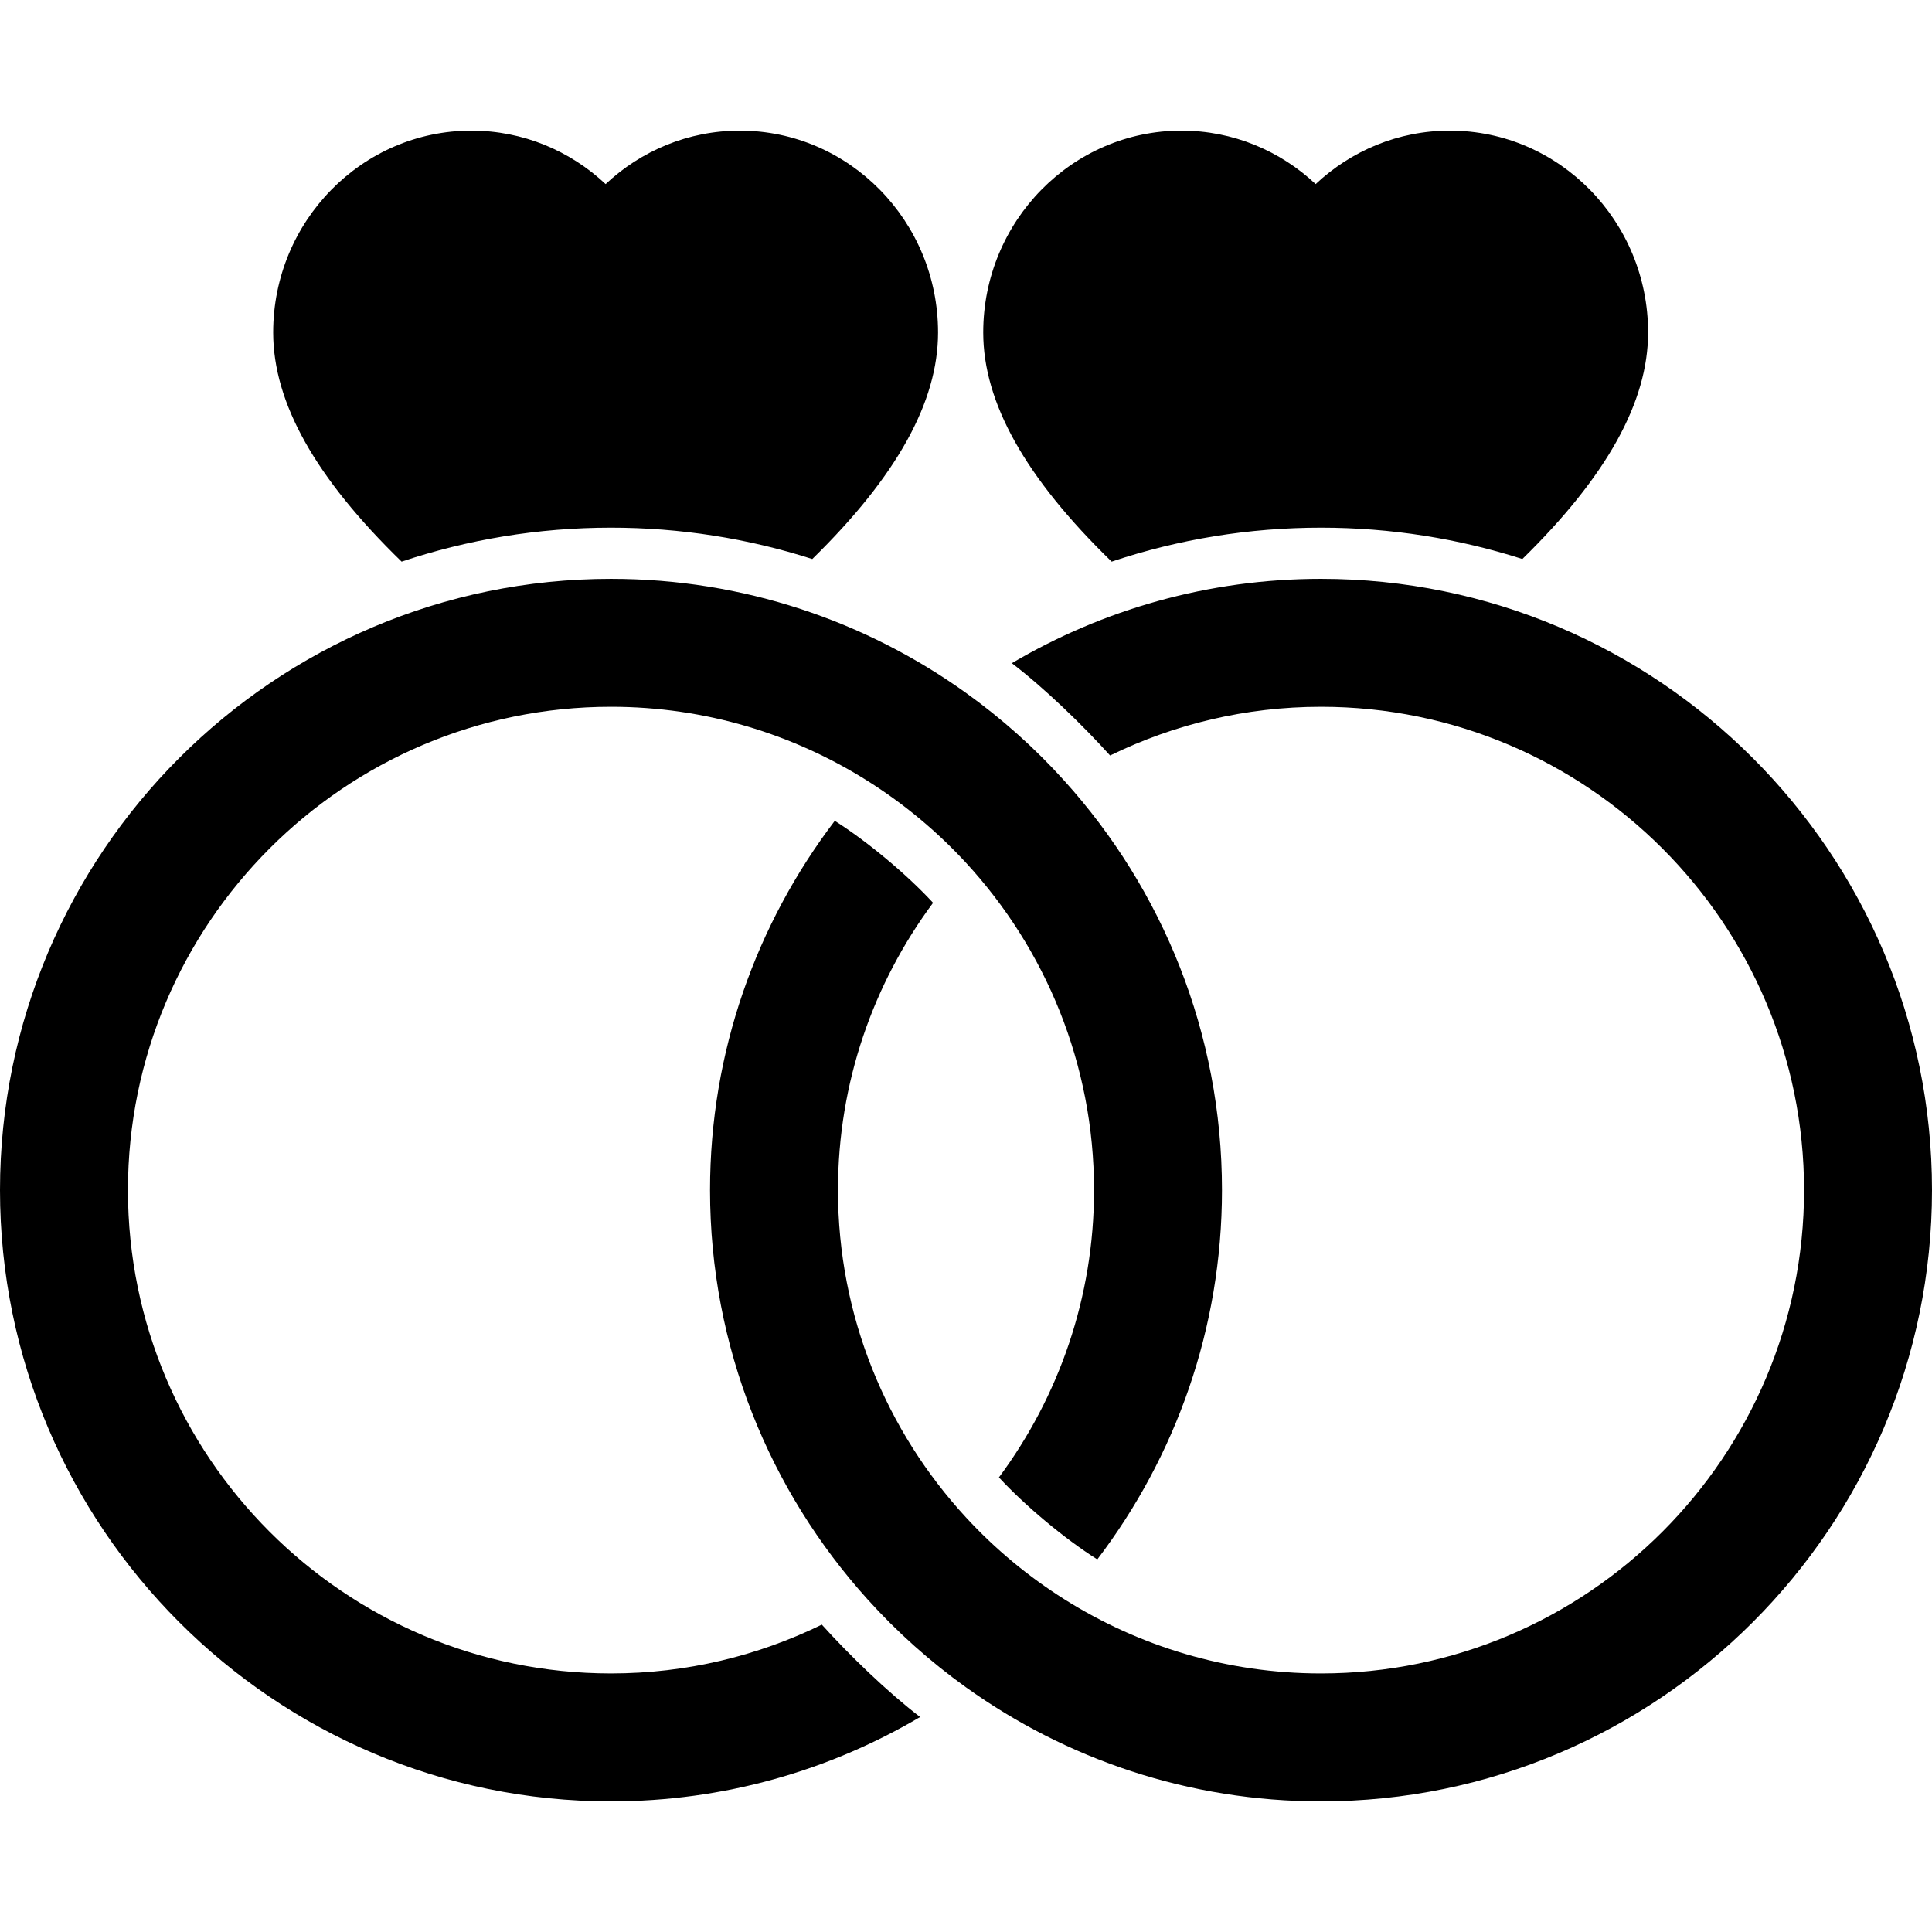 <?xml version='1.0' encoding='iso-8859-1'?>
<!DOCTYPE svg PUBLIC '-//W3C//DTD SVG 1.1//EN' 'http://www.w3.org/Graphics/SVG/1.1/DTD/svg11.dtd'>
<!-- Uploaded to: SVG Repo, www.svgrepo.com, Generator: SVG Repo Mixer Tools -->
<svg fill="#000000" height="800px" width="800px" version="1.1" xmlns="http://www.w3.org/2000/svg" viewBox="0 0 297 297" xmlns:xlink="http://www.w3.org/1999/xlink" enable-background="new 0 0 297 297">
  <g>
    <path d="m170.652,116.14c9.803-4.788 20.801-7.489 32.424-7.489 40.944,0 74.256,33.332 74.256,74.302 0,40.97-33.312,74.3-74.256,74.3-14.485,0-28.004-4.187-39.441-11.393-5.587-3.52-10.678-7.754-15.135-12.59-12.207-13.245-19.681-30.922-19.681-50.317 0-16.536 5.45-31.81 14.618-44.165-3.988-4.328-10.115-9.453-15.111-12.601-12.009,15.783-19.175,35.443-19.175,56.766 0,24.173 9.172,46.239 24.215,62.907 4.54,5.032 9.614,9.569 15.134,13.526 15.393,11.032 34.239,17.534 54.576,17.534 51.79,0 93.924-42.154 93.924-93.968 0-51.815-42.134-93.97-93.924-93.97-17.336,0-33.579,4.736-47.53,12.967 5.02,3.831 10.875,9.501 15.106,14.191z"/>
    <path d="m126.337,249.75c-9.801,4.79-20.789,7.502-32.411,7.502-40.945,0-74.257-33.33-74.257-74.3 0-40.97 33.312-74.302 74.257-74.302 14.484,0 28.003,4.188 39.44,11.393 5.588,3.52 10.678,7.756 15.134,12.59 12.208,13.246 19.682,30.924 19.682,50.319 0,16.536-5.45,31.81-14.62,44.162 3.986,4.326 10.125,9.459 15.123,12.608 12.008-15.784 19.165-35.449 19.165-56.771 0-24.173-9.172-46.241-24.215-62.909-4.54-5.031-9.614-9.569-15.135-13.526-15.392-11.032-34.238-17.534-54.574-17.534-51.791-2.84217e-14-93.926,42.155-93.926,93.97 0,51.813 42.135,93.968 93.926,93.968 17.333,0 33.572-4.742 47.523-12.971-5.019-3.832-10.884-9.513-15.112-14.199z"/>
    <path d="m170.889,86.336c10.282-3.442 21.112-5.221 32.188-5.221 10.787,0 21.186,1.693 30.95,4.818 12.98-12.713 19.329-24.144 19.329-34.82 0-17.112-13.668-31.033-30.468-31.033-7.952,0-15.203,3.12-20.635,8.22-5.432-5.1-12.683-8.22-20.636-8.22-16.801,0-30.47,13.921-30.47,31.033-2.84217e-14,10.789 6.486,22.35 19.742,35.223z"/>
    <path d="m61.739,86.336c10.121-3.384 20.942-5.221 32.186-5.221 10.632,0 21.034,1.646 30.946,4.821 12.982-12.713 19.333-24.147 19.333-34.823 0-17.112-13.668-31.033-30.468-31.033-7.952,0-15.203,3.12-20.635,8.22-5.433-5.1-12.683-8.22-20.636-8.22-16.801,0-30.47,13.921-30.47,31.033 0.002,10.789 6.487,22.35 19.744,35.223z"/>
  </g>
</svg>